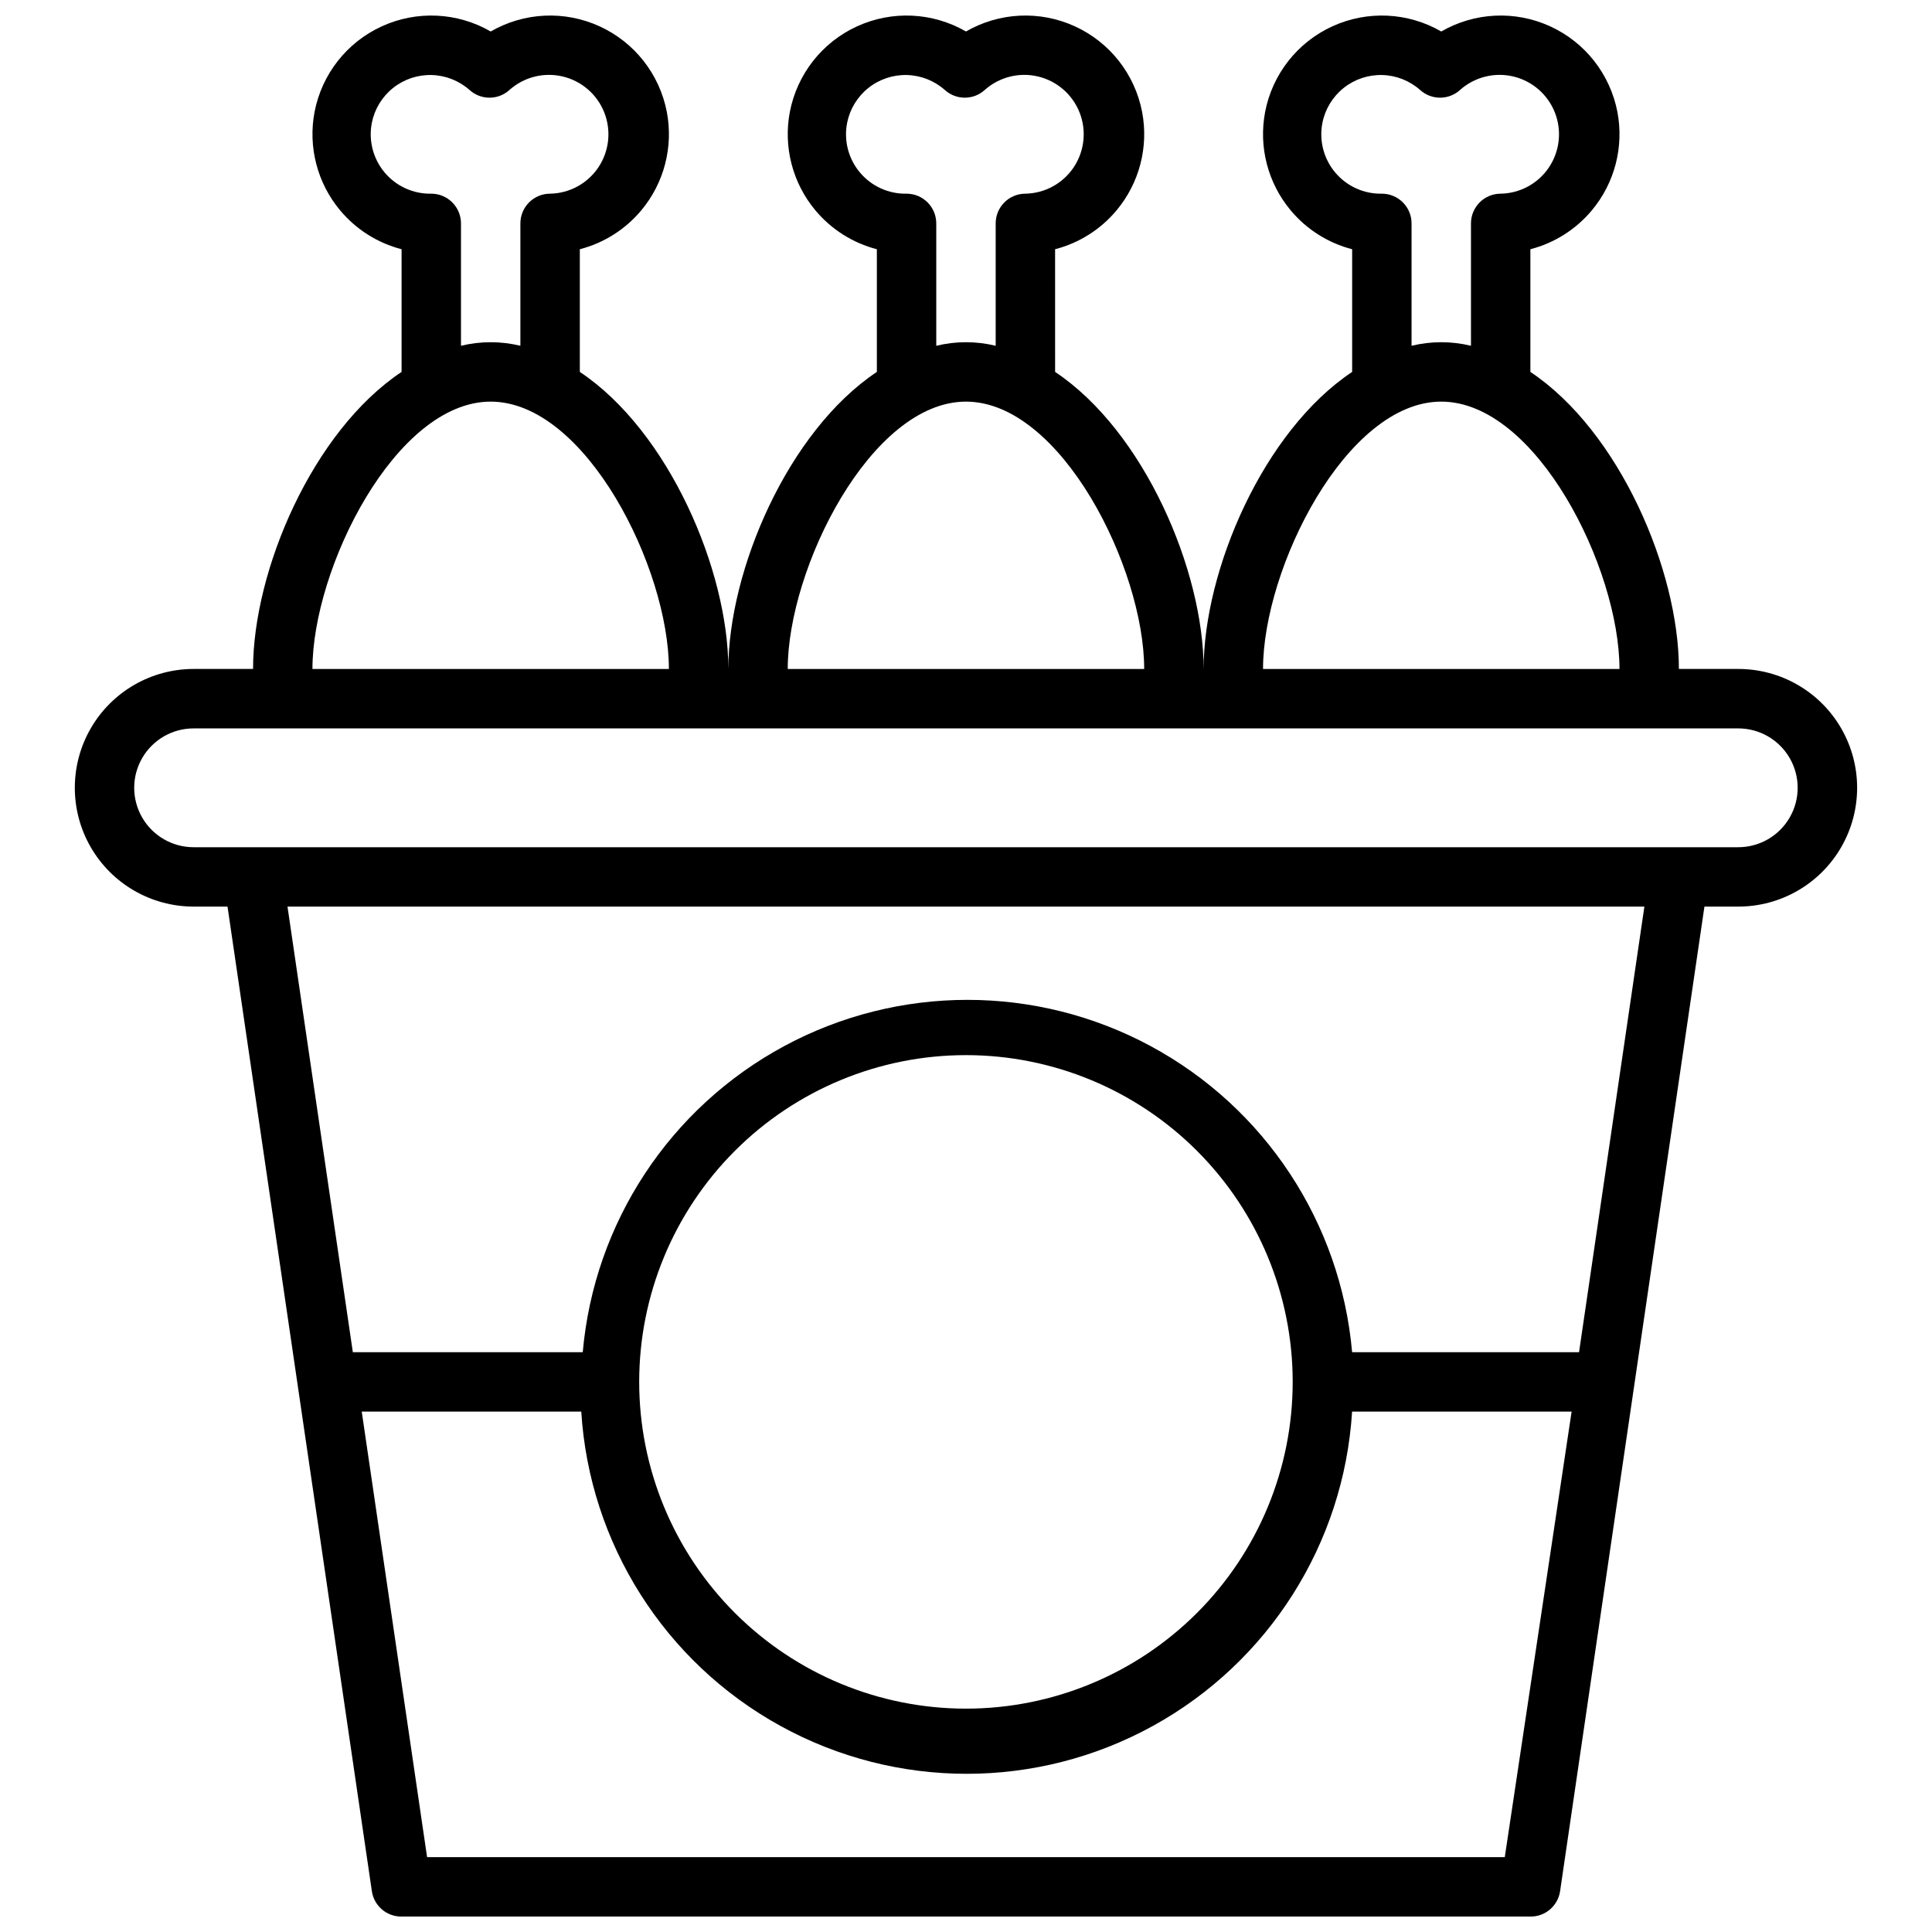 <?xml version="1.0" encoding="UTF-8"?>
<!-- Uploaded to: ICON Repo, www.iconrepo.com, Generator: ICON Repo Mixer Tools -->
<svg width="800px" height="800px" version="1.1" viewBox="144 144 512 512" xmlns="http://www.w3.org/2000/svg">
 <defs>
  <clipPath id="a">
   <path d="m163 148.09h474v503.81h-474z"/>
  </clipPath>
 </defs>
 <g clip-path="url(#a)">
  <path d="m604.67 321.28h-15.746c0-26.055-15.742-62.977-39.359-78.719v-32.512c6.379-1.648 12.074-5.254 16.297-10.312 6.043-7.234 8.527-16.797 6.769-26.055-1.922-10.012-8.566-18.477-17.836-22.711-9.273-4.238-20.02-3.727-28.848 1.375-8.824-5.102-19.57-5.613-28.844-1.375-9.27 4.234-15.918 12.699-17.836 22.711-1.758 9.258 0.727 18.82 6.769 26.055 4.219 5.059 9.918 8.664 16.297 10.312v32.512c-23.617 15.742-39.359 52.664-39.359 78.719 0-26.055-15.742-62.977-39.359-78.719l-0.004-32.512c6.379-1.648 12.078-5.254 16.297-10.312 6.043-7.234 8.527-16.797 6.769-26.055-1.918-10.012-8.566-18.477-17.836-22.711-9.273-4.238-20.02-3.727-28.844 1.375-8.828-5.102-19.574-5.613-28.848-1.375-9.27 4.234-15.914 12.699-17.836 22.711-1.758 9.258 0.727 18.82 6.769 26.055 4.223 5.059 9.922 8.664 16.297 10.312v32.512c-23.617 15.742-39.359 52.664-39.359 78.719 0-26.055-15.742-62.977-39.359-78.719v-32.512c6.375-1.648 12.074-5.254 16.293-10.312 6.043-7.234 8.527-16.797 6.769-26.055-1.918-10.012-8.566-18.477-17.836-22.711-9.27-4.238-20.02-3.727-28.844 1.375-8.824-5.102-19.574-5.613-28.844-1.375-9.273 4.234-15.918 12.699-17.84 22.711-1.754 9.258 0.73 18.82 6.773 26.055 4.219 5.059 9.918 8.664 16.293 10.312v32.512c-23.617 15.742-39.359 52.664-39.359 78.719h-15.746c-11.246 0-21.645 6.004-27.27 15.746-5.625 9.742-5.625 21.746 0 31.488 5.625 9.742 16.023 15.742 27.27 15.742h8.977l38.258 260.96c0.59 3.883 3.945 6.738 7.871 6.691h299.14c3.926 0.047 7.285-2.809 7.871-6.691l38.258-260.96h8.977c11.25 0 21.645-6 27.27-15.742 5.625-9.742 5.625-21.746 0-31.488-5.625-9.742-16.02-15.746-27.27-15.746zm-94.465-125.95c-4.766 0.094-9.316-1.98-12.379-5.637-3.059-3.656-4.297-8.5-3.367-13.176 0.734-3.637 2.727-6.898 5.629-9.211s6.527-3.523 10.238-3.422c3.707 0.102 7.262 1.508 10.035 3.973 2.996 2.707 7.551 2.707 10.547 0 3.844-3.438 9.125-4.777 14.141-3.586 5.016 1.195 9.129 4.766 11.016 9.566 1.883 4.797 1.297 10.215-1.566 14.504-2.867 4.285-7.648 6.898-12.805 6.988-4.348 0-7.871 3.527-7.871 7.875v32.434-0.004c-5.176-1.258-10.574-1.258-15.746 0v-32.43c0-2.09-0.828-4.09-2.305-5.566-1.477-1.477-3.481-2.309-5.566-2.309zm15.742 55.105c25.191 0 47.23 44.16 47.23 70.848h-94.461c0-26.684 22.043-70.848 47.23-70.848zm-141.7-55.105c-4.766 0.094-9.316-1.98-12.375-5.637-3.062-3.656-4.301-8.5-3.367-13.176 0.73-3.637 2.723-6.898 5.625-9.211 2.902-2.312 6.527-3.523 10.238-3.422 3.707 0.102 7.262 1.508 10.035 3.973 2.996 2.707 7.551 2.707 10.547 0 3.844-3.438 9.125-4.777 14.141-3.586 5.016 1.195 9.133 4.766 11.016 9.566 1.883 4.797 1.297 10.215-1.566 14.504-2.867 4.285-7.648 6.898-12.805 6.988-4.348 0-7.871 3.527-7.871 7.875v32.434-0.004c-5.172-1.258-10.57-1.258-15.746 0v-32.43c0-2.09-0.828-4.09-2.305-5.566-1.477-1.477-3.477-2.309-5.566-2.309zm15.742 55.105c25.191 0 47.23 44.16 47.23 70.848h-94.461c0-26.684 22.043-70.848 47.234-70.848zm-141.7-55.105c-4.766 0.094-9.316-1.98-12.375-5.637-3.059-3.656-4.297-8.5-3.367-13.176 0.73-3.637 2.723-6.898 5.625-9.211s6.527-3.523 10.238-3.422c3.707 0.102 7.262 1.508 10.035 3.973 2.996 2.707 7.551 2.707 10.547 0 3.844-3.438 9.125-4.777 14.141-3.586 5.016 1.195 9.133 4.766 11.016 9.566 1.883 4.797 1.297 10.215-1.566 14.504-2.867 4.285-7.648 6.898-12.805 6.988-4.348 0-7.871 3.527-7.871 7.875v32.434-0.004c-5.172-1.258-10.57-1.258-15.742 0v-32.43c0-2.09-0.832-4.09-2.309-5.566-1.477-1.477-3.477-2.309-5.566-2.309zm15.742 55.105c25.191 0 47.23 44.16 47.23 70.848h-94.461c0-26.684 22.043-70.848 47.234-70.848zm268.75 385.73h-285.6l-17.32-118.08h58.176c2.176 34.988 22.102 66.426 52.816 83.32 30.711 16.898 67.938 16.898 98.648 0 30.715-16.895 50.641-48.332 52.816-83.32h58.176zm-229.39-125.95c0-22.965 9.125-44.992 25.363-61.23 16.238-16.238 38.262-25.363 61.23-25.363 22.965 0 44.988 9.125 61.227 25.363 16.242 16.238 25.363 38.266 25.363 61.23 0 22.965-9.121 44.992-25.363 61.23-16.238 16.238-38.262 25.363-61.227 25.363-22.969 0-44.992-9.125-61.23-25.363s-25.363-38.266-25.363-61.23zm249.07-7.871h-60.141c-3.019-34.301-23.082-64.781-53.391-81.117-30.309-16.336-66.801-16.336-97.109 0-30.309 16.336-50.371 46.816-53.387 81.117h-60.93l-17.316-118.08h359.59zm42.195-133.82h-409.35c-5.625 0-10.82-3.004-13.633-7.875-2.812-4.871-2.812-10.871 0-15.742 2.812-4.871 8.008-7.871 13.633-7.871h409.35c5.625 0 10.82 3 13.633 7.871 2.812 4.871 2.812 10.871 0 15.742-2.812 4.871-8.008 7.875-13.633 7.875z"/>
 </g>
</svg>